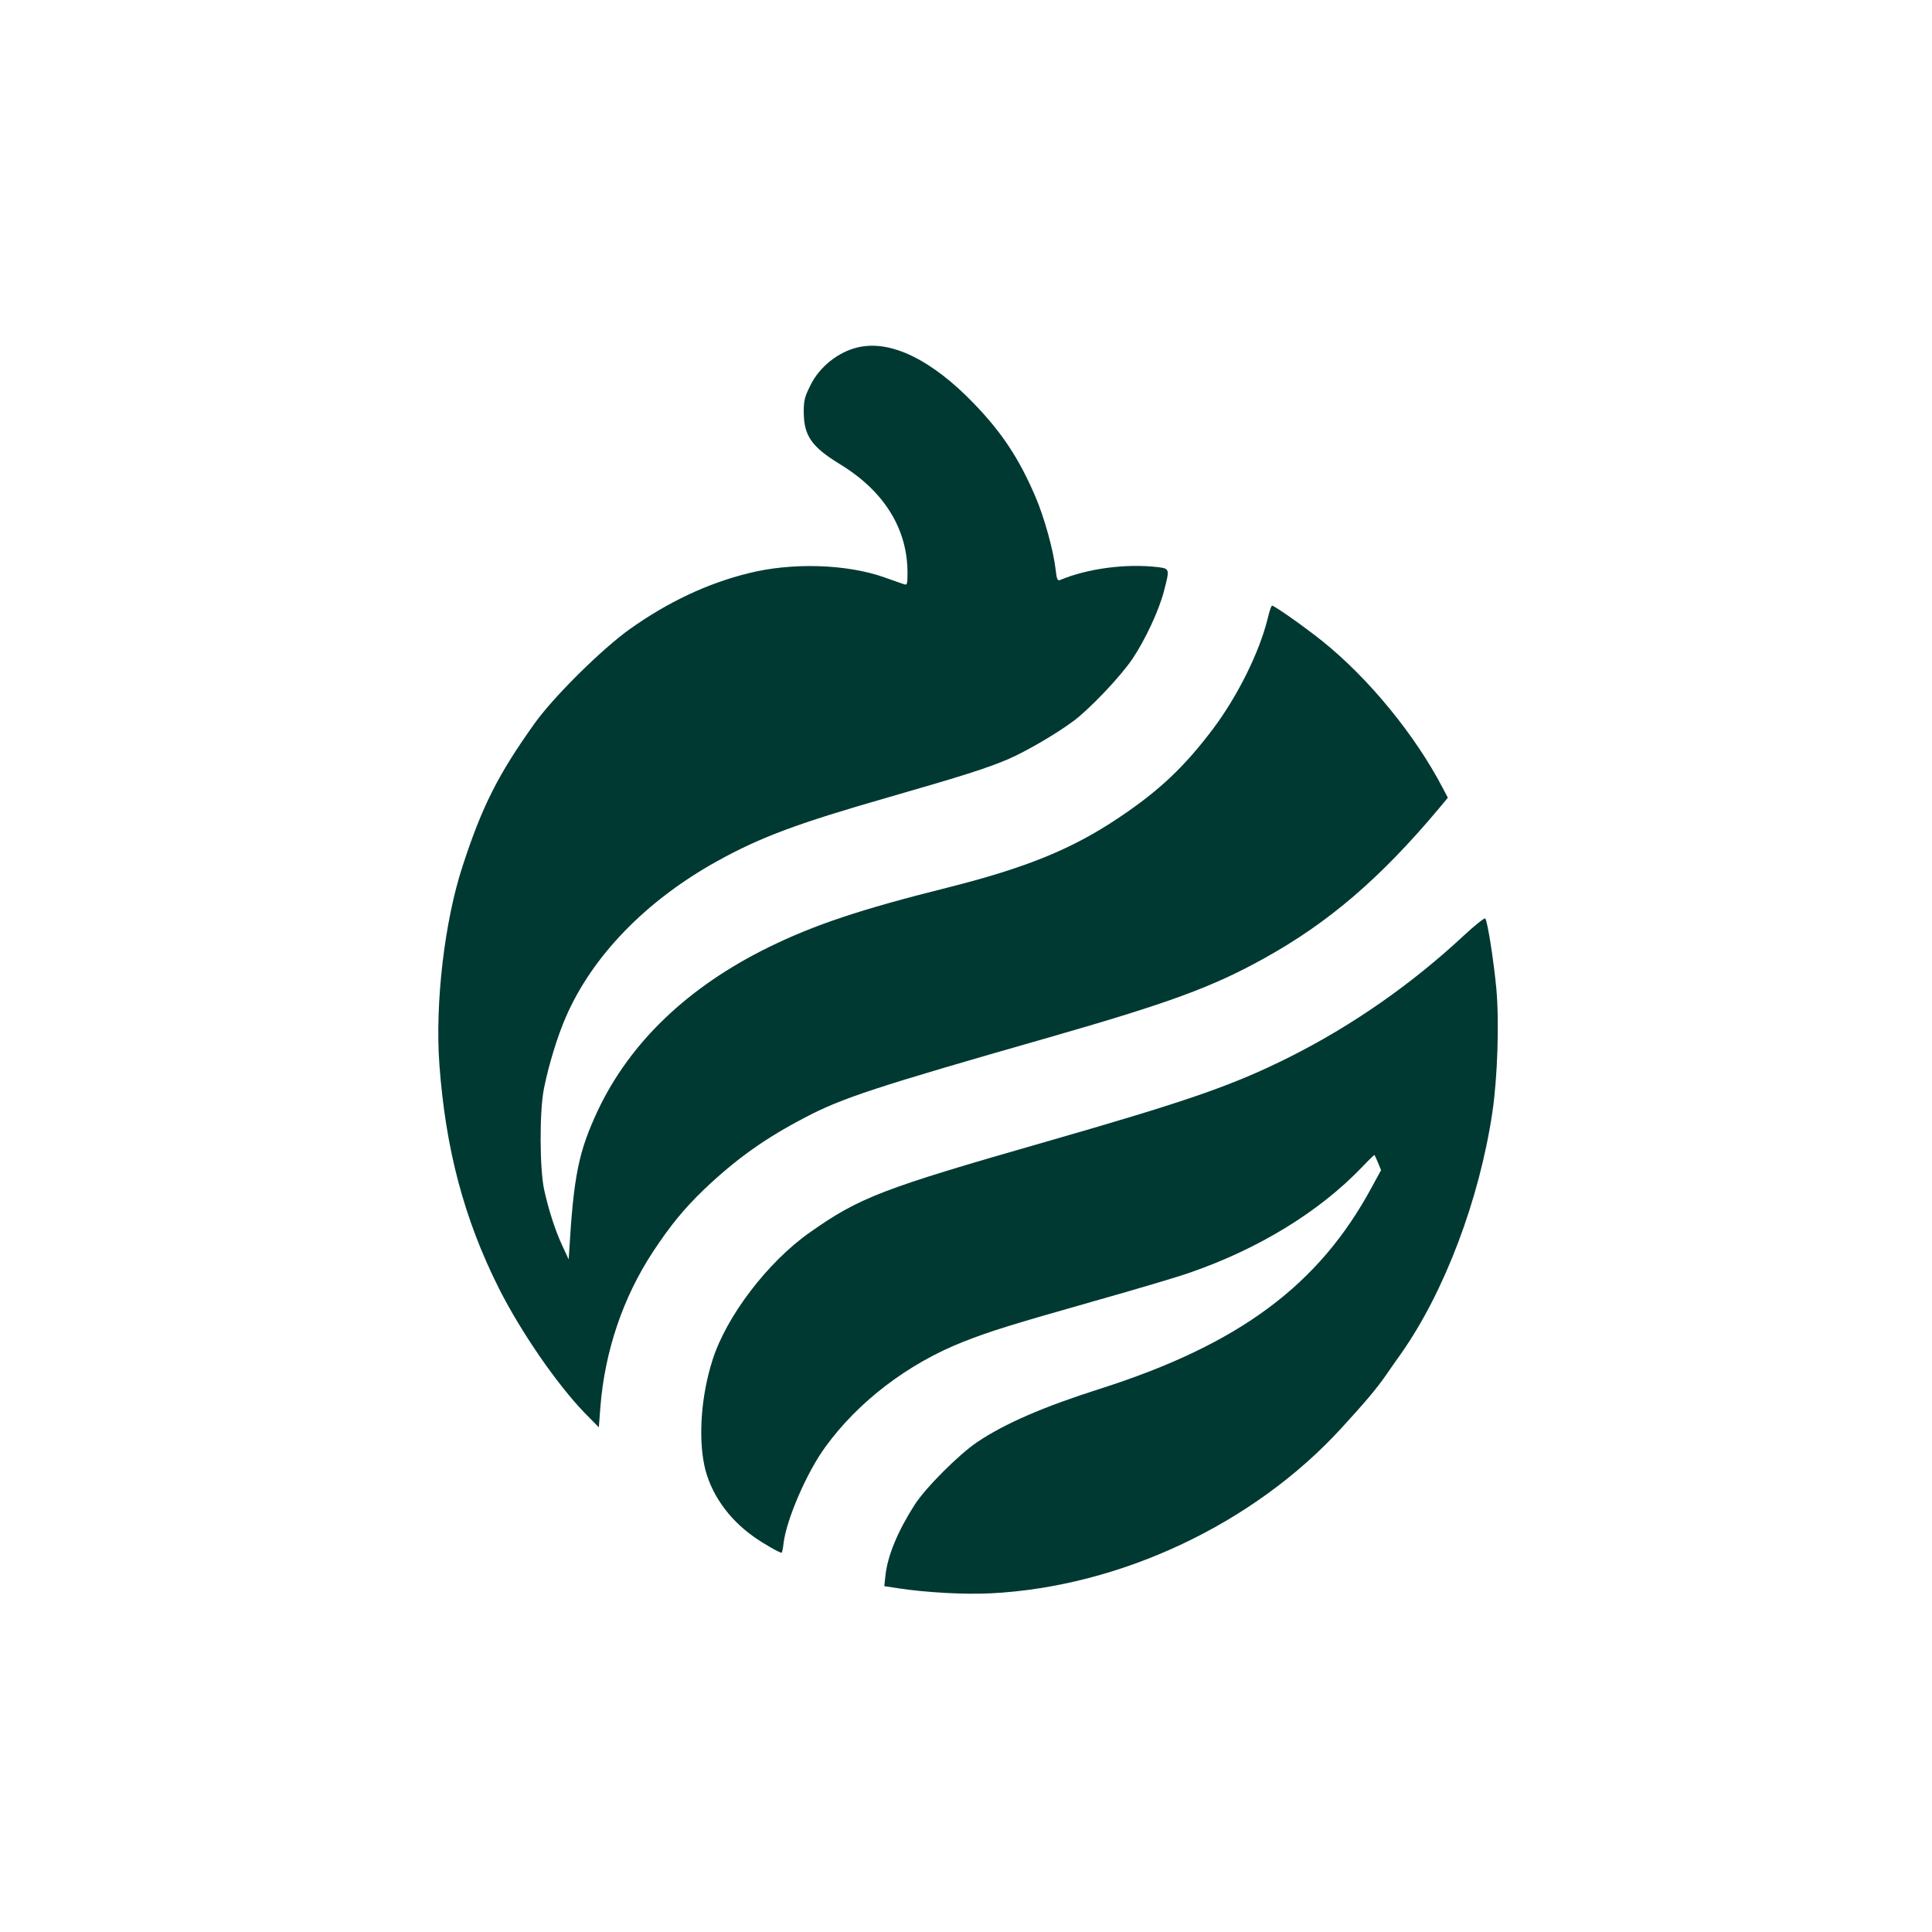 <?xml version="1.0" standalone="no"?>
<!DOCTYPE svg PUBLIC "-//W3C//DTD SVG 20010904//EN"
 "http://www.w3.org/TR/2001/REC-SVG-20010904/DTD/svg10.dtd">
<svg version="1.0" xmlns="http://www.w3.org/2000/svg"
 width="1024pt" height="1024pt" viewBox="0 0 1024 1024"
 preserveAspectRatio="xMidYMid meet">

<g transform="translate(0,1024) scale(0.1,-0.1)"
fill="#003932" stroke="none">
<path d="M4547 8399 c-104 -24 -203 -103 -251 -200 -31 -62 -36 -81 -36 -143
1 -126 41 -184 193 -277 233 -142 357 -342 357 -575 0 -59 -2 -66 -17 -61 -10
3 -56 19 -103 36 -202 72 -493 81 -726 22 -216 -54 -422 -151 -624 -294 -148
-105 -406 -360 -507 -502 -193 -270 -278 -439 -381 -755 -96 -292 -147 -728
-123 -1054 33 -448 131 -817 315 -1184 117 -232 308 -509 456 -662 l74 -75 8
105 c23 298 120 584 280 827 91 138 165 228 269 328 168 160 321 270 534 381
197 104 377 163 1290 424 641 184 871 268 1146 421 341 189 614 423 924 792
l49 59 -28 53 c-146 280 -392 580 -636 776 -96 77 -255 189 -268 189 -4 0 -14
-31 -23 -68 -43 -177 -158 -409 -288 -583 -153 -203 -285 -328 -498 -471 -251
-169 -495 -268 -917 -374 -455 -114 -698 -195 -941 -314 -428 -210 -735 -504
-906 -865 -102 -218 -128 -344 -152 -745 l-3 -45 -31 67 c-38 80 -75 193 -99
303 -24 112 -25 416 -1 535 24 122 72 279 116 379 140 324 426 618 801 826
233 129 427 201 915 341 386 111 515 152 628 200 97 42 255 134 349 204 87 66
248 235 311 329 66 98 140 256 166 357 31 119 31 120 -31 128 -170 20 -373 -7
-519 -68 -14 -6 -18 3 -24 56 -12 103 -60 276 -108 388 -86 200 -176 336 -321
487 -226 236 -445 343 -619 302z"/>
<path d="M7757 5280 c-277 -258 -592 -477 -923 -643 -298 -149 -532 -231
-1299 -451 -862 -247 -980 -293 -1244 -479 -223 -157 -442 -445 -515 -677 -59
-185 -75 -402 -43 -556 31 -146 125 -282 262 -379 52 -37 136 -85 148 -85 2 0
7 22 10 50 15 126 123 376 221 510 175 242 440 443 731 558 148 58 248 89 695
216 223 63 453 131 510 152 363 126 683 322 909 558 35 37 65 66 66 64 2 -2
10 -20 19 -41 l16 -39 -47 -86 c-280 -522 -703 -837 -1443 -1073 -301 -96
-502 -183 -650 -282 -98 -66 -275 -243 -333 -334 -89 -139 -143 -270 -154
-374 l-6 -56 79 -12 c147 -22 349 -33 484 -26 686 34 1395 367 1860 876 122
133 185 207 235 279 22 32 59 85 82 117 230 328 414 815 483 1278 27 181 37
477 21 654 -13 143 -47 361 -59 373 -4 4 -56 -37 -115 -92z"/>
</g>
</svg>
